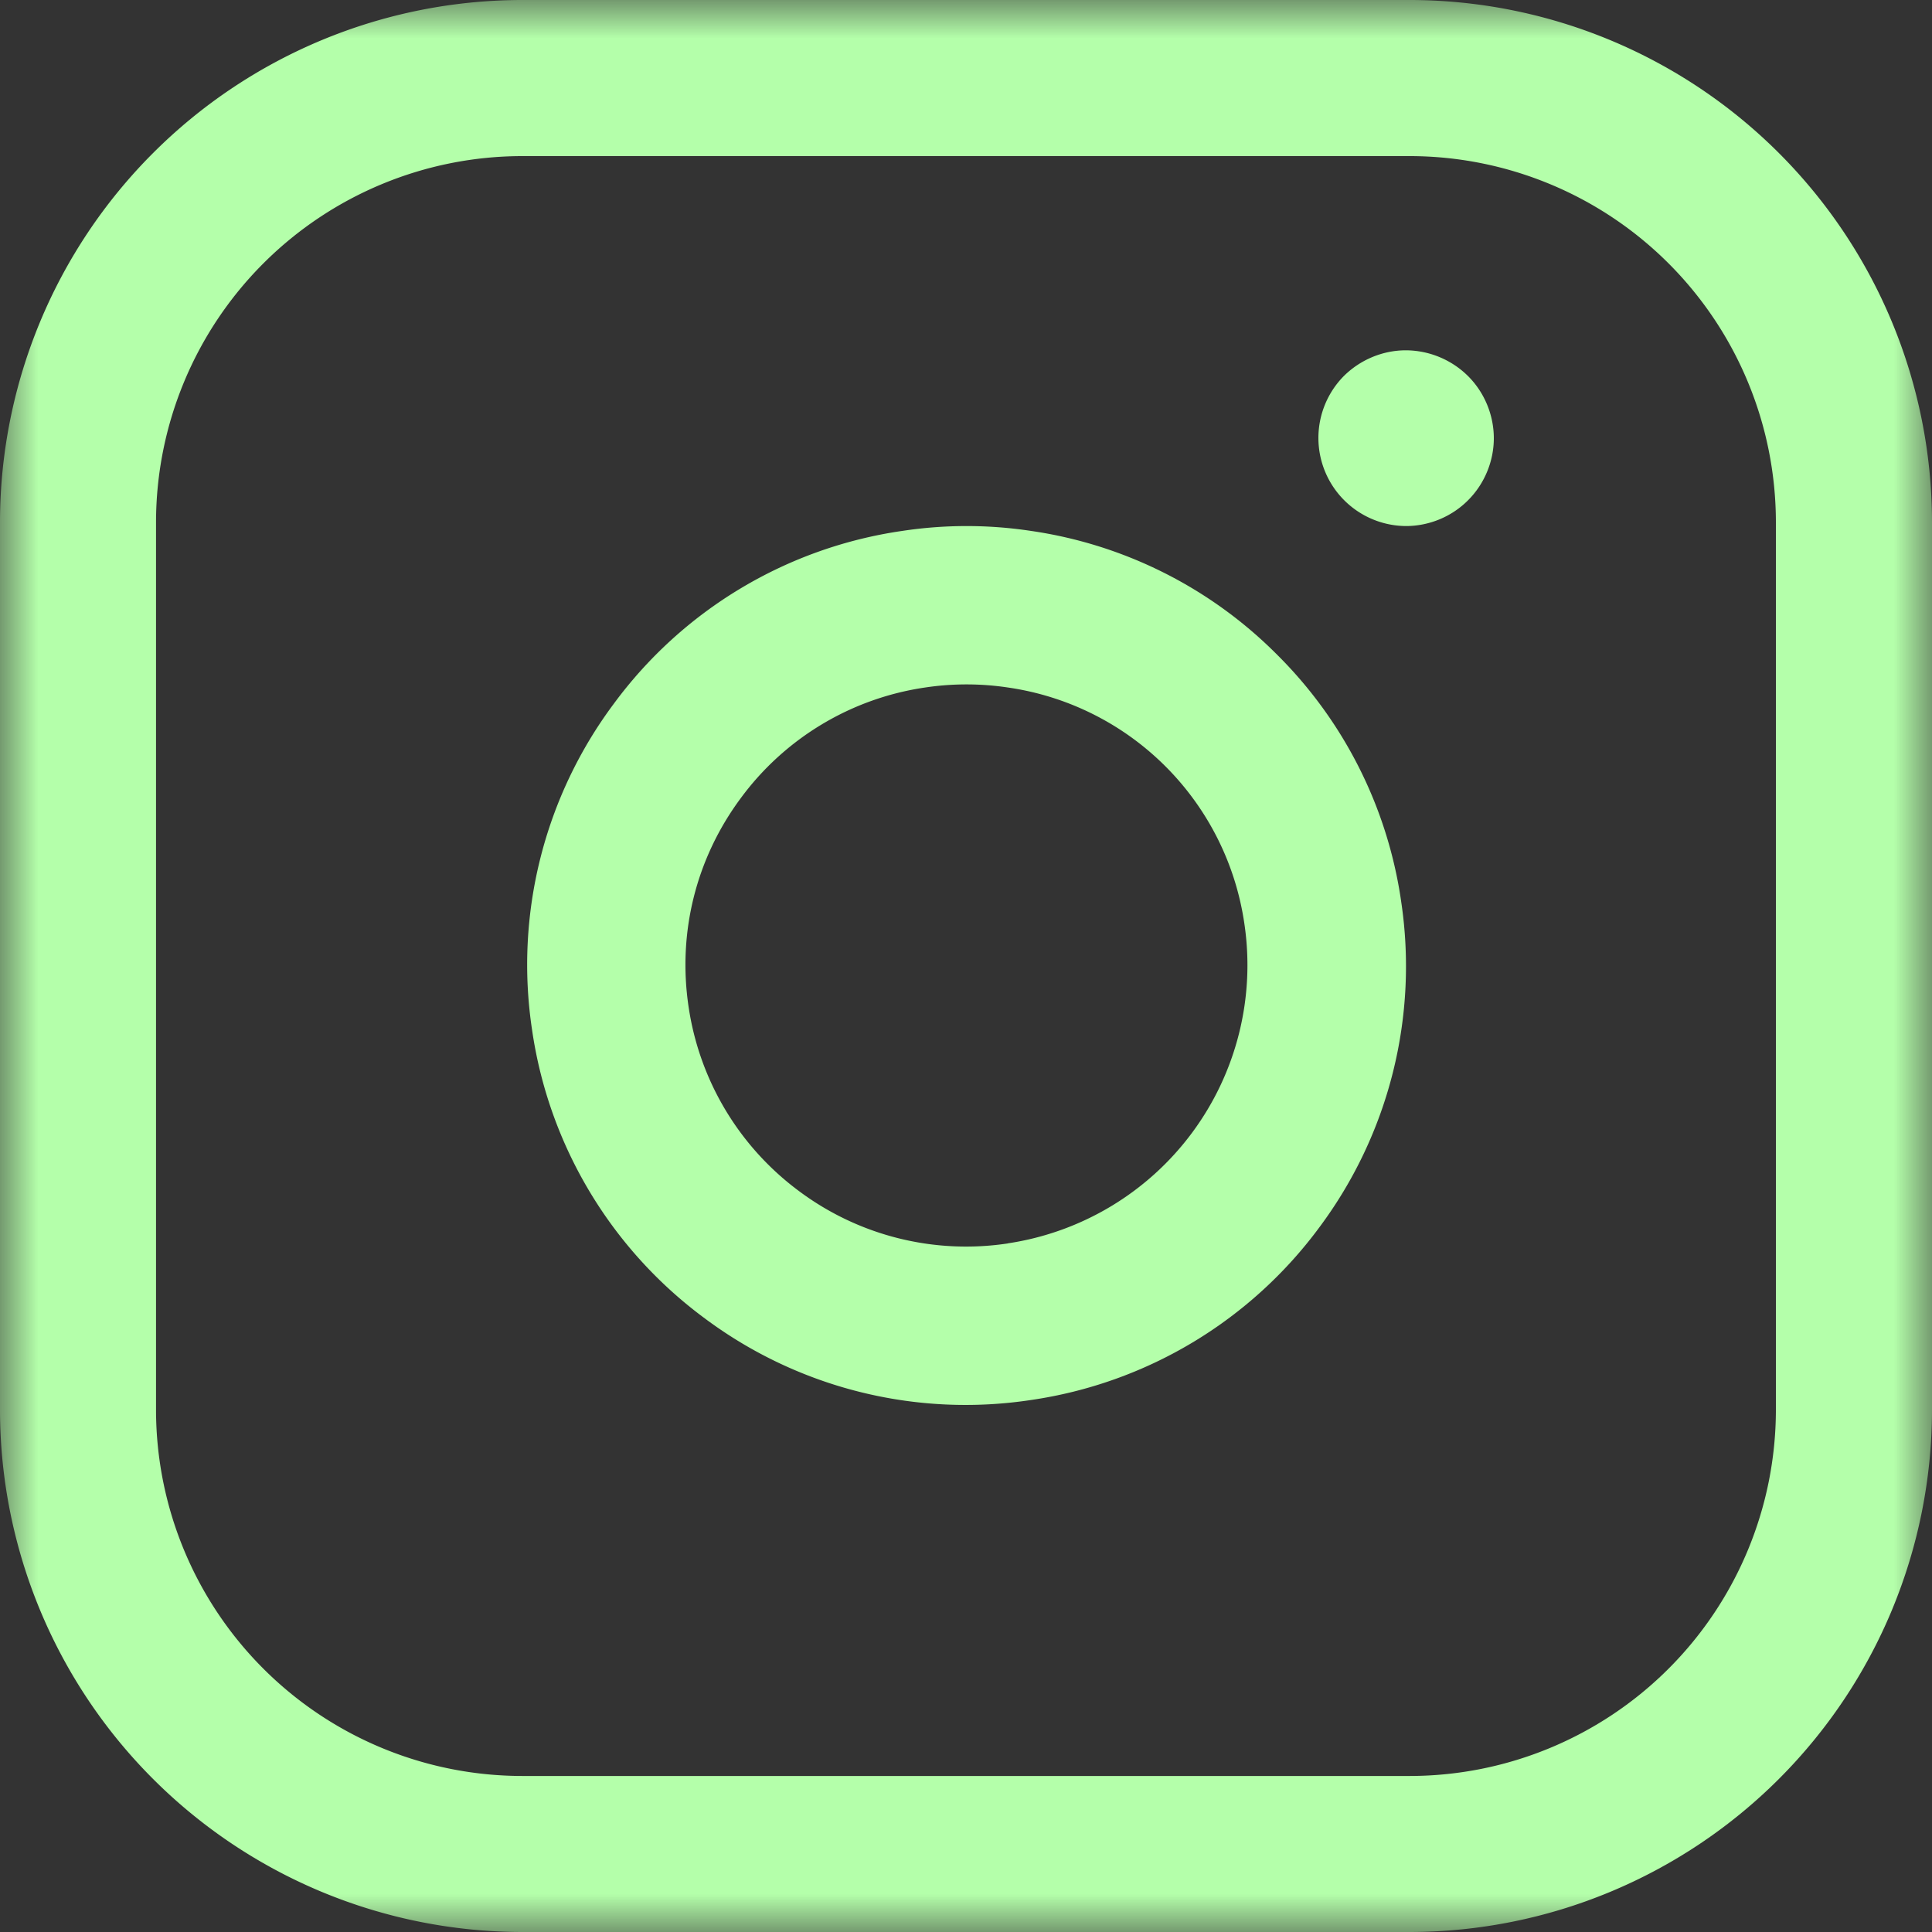 <svg width="25" height="25" viewBox="0 0 25 25" xmlns="http://www.w3.org/2000/svg" xmlns:xlink="http://www.w3.org/1999/xlink">
    <rect x="0" y="0" width="25" height="25" fill="#333333" stroke="none"/>
    <defs>
        <path id="eokyc0waya" d="M0 0h25v25H0z"/>
    </defs>
    <g fill="none" fill-rule="evenodd">
        <g>
            <mask id="zocg0nwjtb" fill="#B4FFAA">
                <use xlink:href="#eokyc0waya"/>
            </mask>
            <path d="M22.98 18.246a4.741 4.741 0 0 1-4.735 4.735H6.755a4.741 4.741 0 0 1-4.736-4.735V6.754A4.741 4.741 0 0 1 6.754 2.02h11.49a4.741 4.741 0 0 1 4.736 4.735v11.492zM18.245 0H6.755A6.762 6.762 0 0 0 0 6.754v11.492A6.762 6.762 0 0 0 6.754 25h11.49A6.763 6.763 0 0 0 25 18.246V6.754A6.763 6.763 0 0 0 18.245 0z" fill="#B4FFAA" mask="url(#zocg0nwjtb)"/>
        </g>
        <path d="M13.041 16.09a3.613 3.613 0 0 1-2.7-.676 3.627 3.627 0 0 1-1.431-2.388c-.143-.96.097-1.92.677-2.7a3.61 3.61 0 0 1 2.386-1.43 3.608 3.608 0 0 1 1.068 0 3.612 3.612 0 0 1 3.062 3.063 3.64 3.64 0 0 1-3.062 4.13m5.089-4.431a5.631 5.631 0 0 0-1.604-3.186 5.632 5.632 0 0 0-3.185-1.602 5.558 5.558 0 0 0-1.666 0 5.636 5.636 0 0 0-3.732 2.236 5.645 5.645 0 0 0-1.058 4.221A5.646 5.646 0 0 0 9.12 17.06a5.643 5.643 0 0 0 4.221 1.056 5.65 5.65 0 0 0 3.732-2.235 5.651 5.651 0 0 0 1.057-4.222M18.996 4.866a1.15 1.15 0 0 0-.804-.333c-.3 0-.59.122-.803.333a1.14 1.14 0 0 0 .803 1.941c.3 0 .592-.12.804-.333.213-.212.334-.505.334-.803 0-.3-.121-.593-.334-.805" fill="#B4FFAA"/>
    </g>
</svg>
